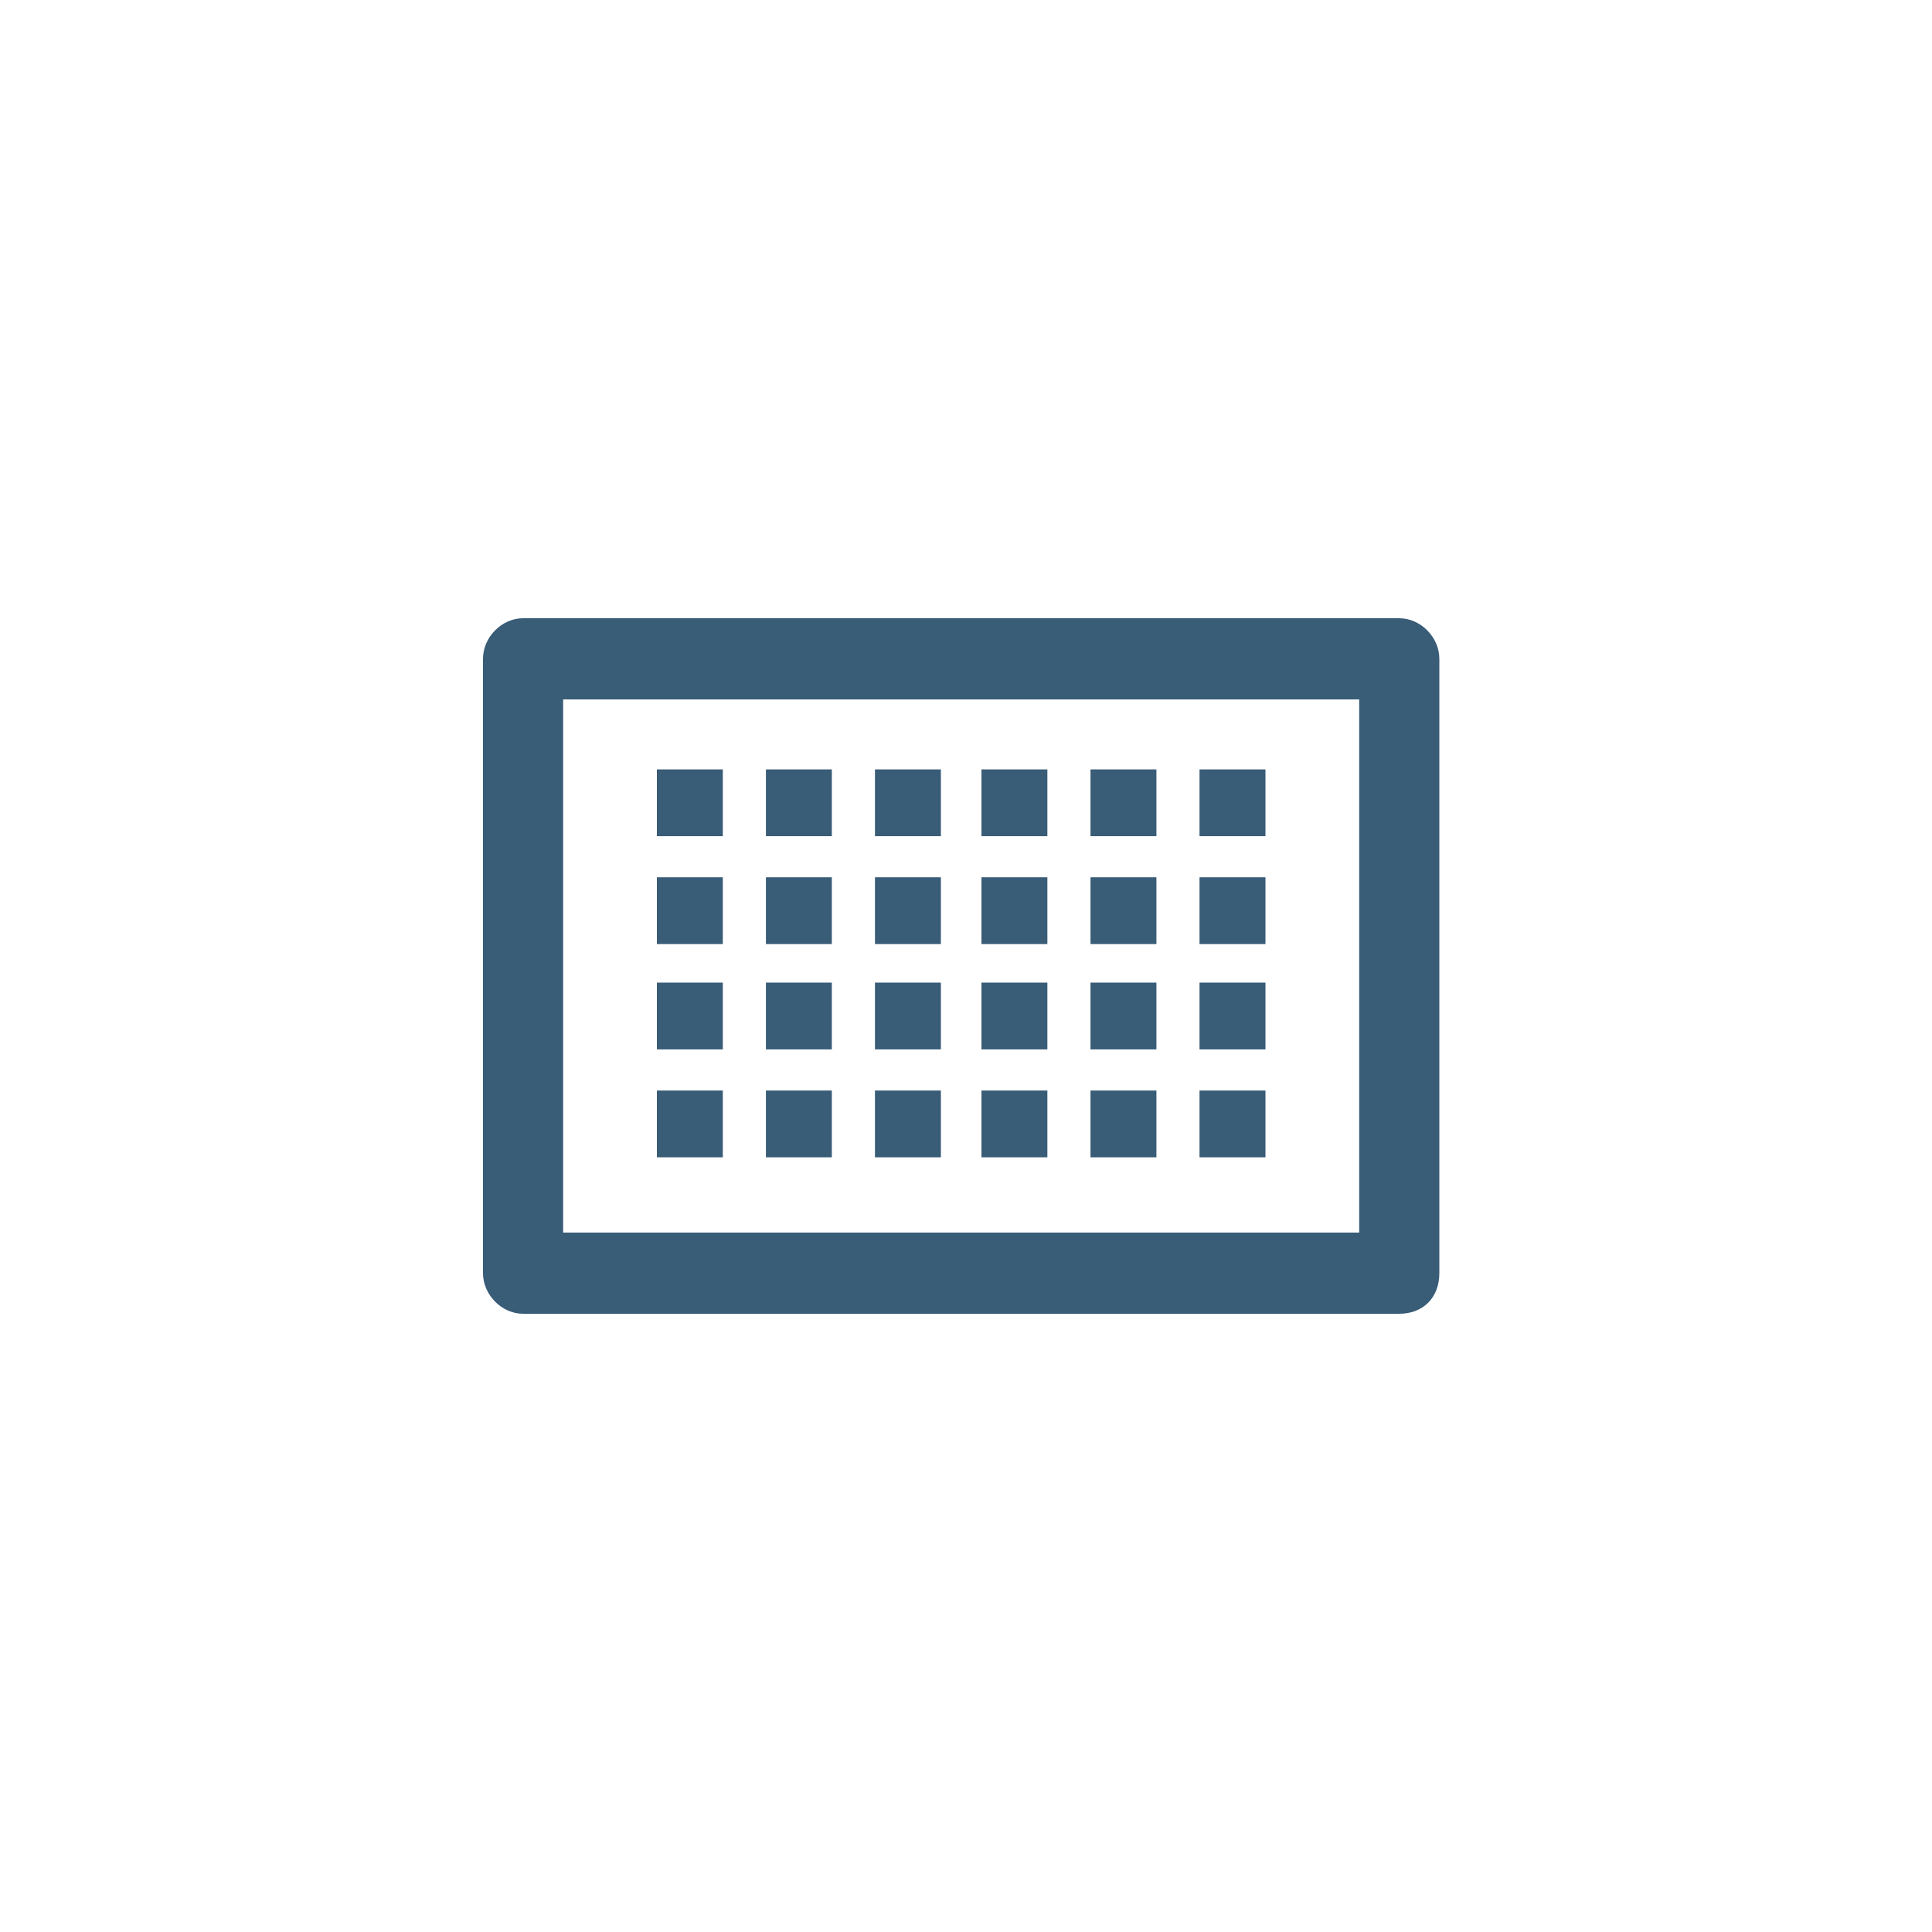 <svg width="100" height="100" viewBox="0 0 100 100" fill="none" xmlns="http://www.w3.org/2000/svg">
<path d="M72.426 68H27.074C25.968 68 25 67.019 25 65.899V34.101C25 32.98 25.968 32 27.074 32H72.426C73.532 32 74.5 32.98 74.5 34.101V65.899C74.5 67.159 73.67 68 72.426 68ZM29.148 63.798H70.352V36.202H29.148V63.798Z" fill="#395C77"/>
<path d="M37.413 39.824H34V43.281H37.413V39.824Z" fill="#395C77"/>
<path d="M43.056 39.824H39.644V43.281H43.056V39.824Z" fill="#395C77"/>
<path d="M48.7 39.824H45.288V43.281H48.7V39.824Z" fill="#395C77"/>
<path d="M54.212 39.824H50.8V43.281H54.212V39.824Z" fill="#395C77"/>
<path d="M59.856 39.824H56.444V43.281H59.856V39.824Z" fill="#395C77"/>
<path d="M65.5 39.824H62.087V43.281H65.5V39.824Z" fill="#395C77"/>
<path d="M37.413 45.408H34V48.865H37.413V45.408Z" fill="#395C77"/>
<path d="M43.056 45.408H39.644V48.865H43.056V45.408Z" fill="#395C77"/>
<path d="M48.7 45.408H45.288V48.865H48.7V45.408Z" fill="#395C77"/>
<path d="M54.212 45.408H50.8V48.865H54.212V45.408Z" fill="#395C77"/>
<path d="M59.856 45.408H56.444V48.865H59.856V45.408Z" fill="#395C77"/>
<path d="M65.5 45.408H62.087V48.865H65.5V45.408Z" fill="#395C77"/>
<path d="M37.413 50.86H34V54.317H37.413V50.86Z" fill="#395C77"/>
<path d="M43.056 50.86H39.644V54.317H43.056V50.86Z" fill="#395C77"/>
<path d="M48.7 50.86H45.288V54.317H48.7V50.86Z" fill="#395C77"/>
<path d="M54.212 50.86H50.8V54.317H54.212V50.86Z" fill="#395C77"/>
<path d="M59.856 50.86H56.444V54.317H59.856V50.86Z" fill="#395C77"/>
<path d="M65.5 50.86H62.087V54.317H65.5V50.86Z" fill="#395C77"/>
<path d="M37.413 56.445H34V59.902H37.413V56.445Z" fill="#395C77"/>
<path d="M43.056 56.445H39.644V59.902H43.056V56.445Z" fill="#395C77"/>
<path d="M48.7 56.445H45.288V59.902H48.7V56.445Z" fill="#395C77"/>
<path d="M54.212 56.445H50.8V59.902H54.212V56.445Z" fill="#395C77"/>
<path d="M59.856 56.445H56.444V59.902H59.856V56.445Z" fill="#395C77"/>
<path d="M65.5 56.445H62.087V59.902H65.5V56.445Z" fill="#395C77"/>
</svg>
